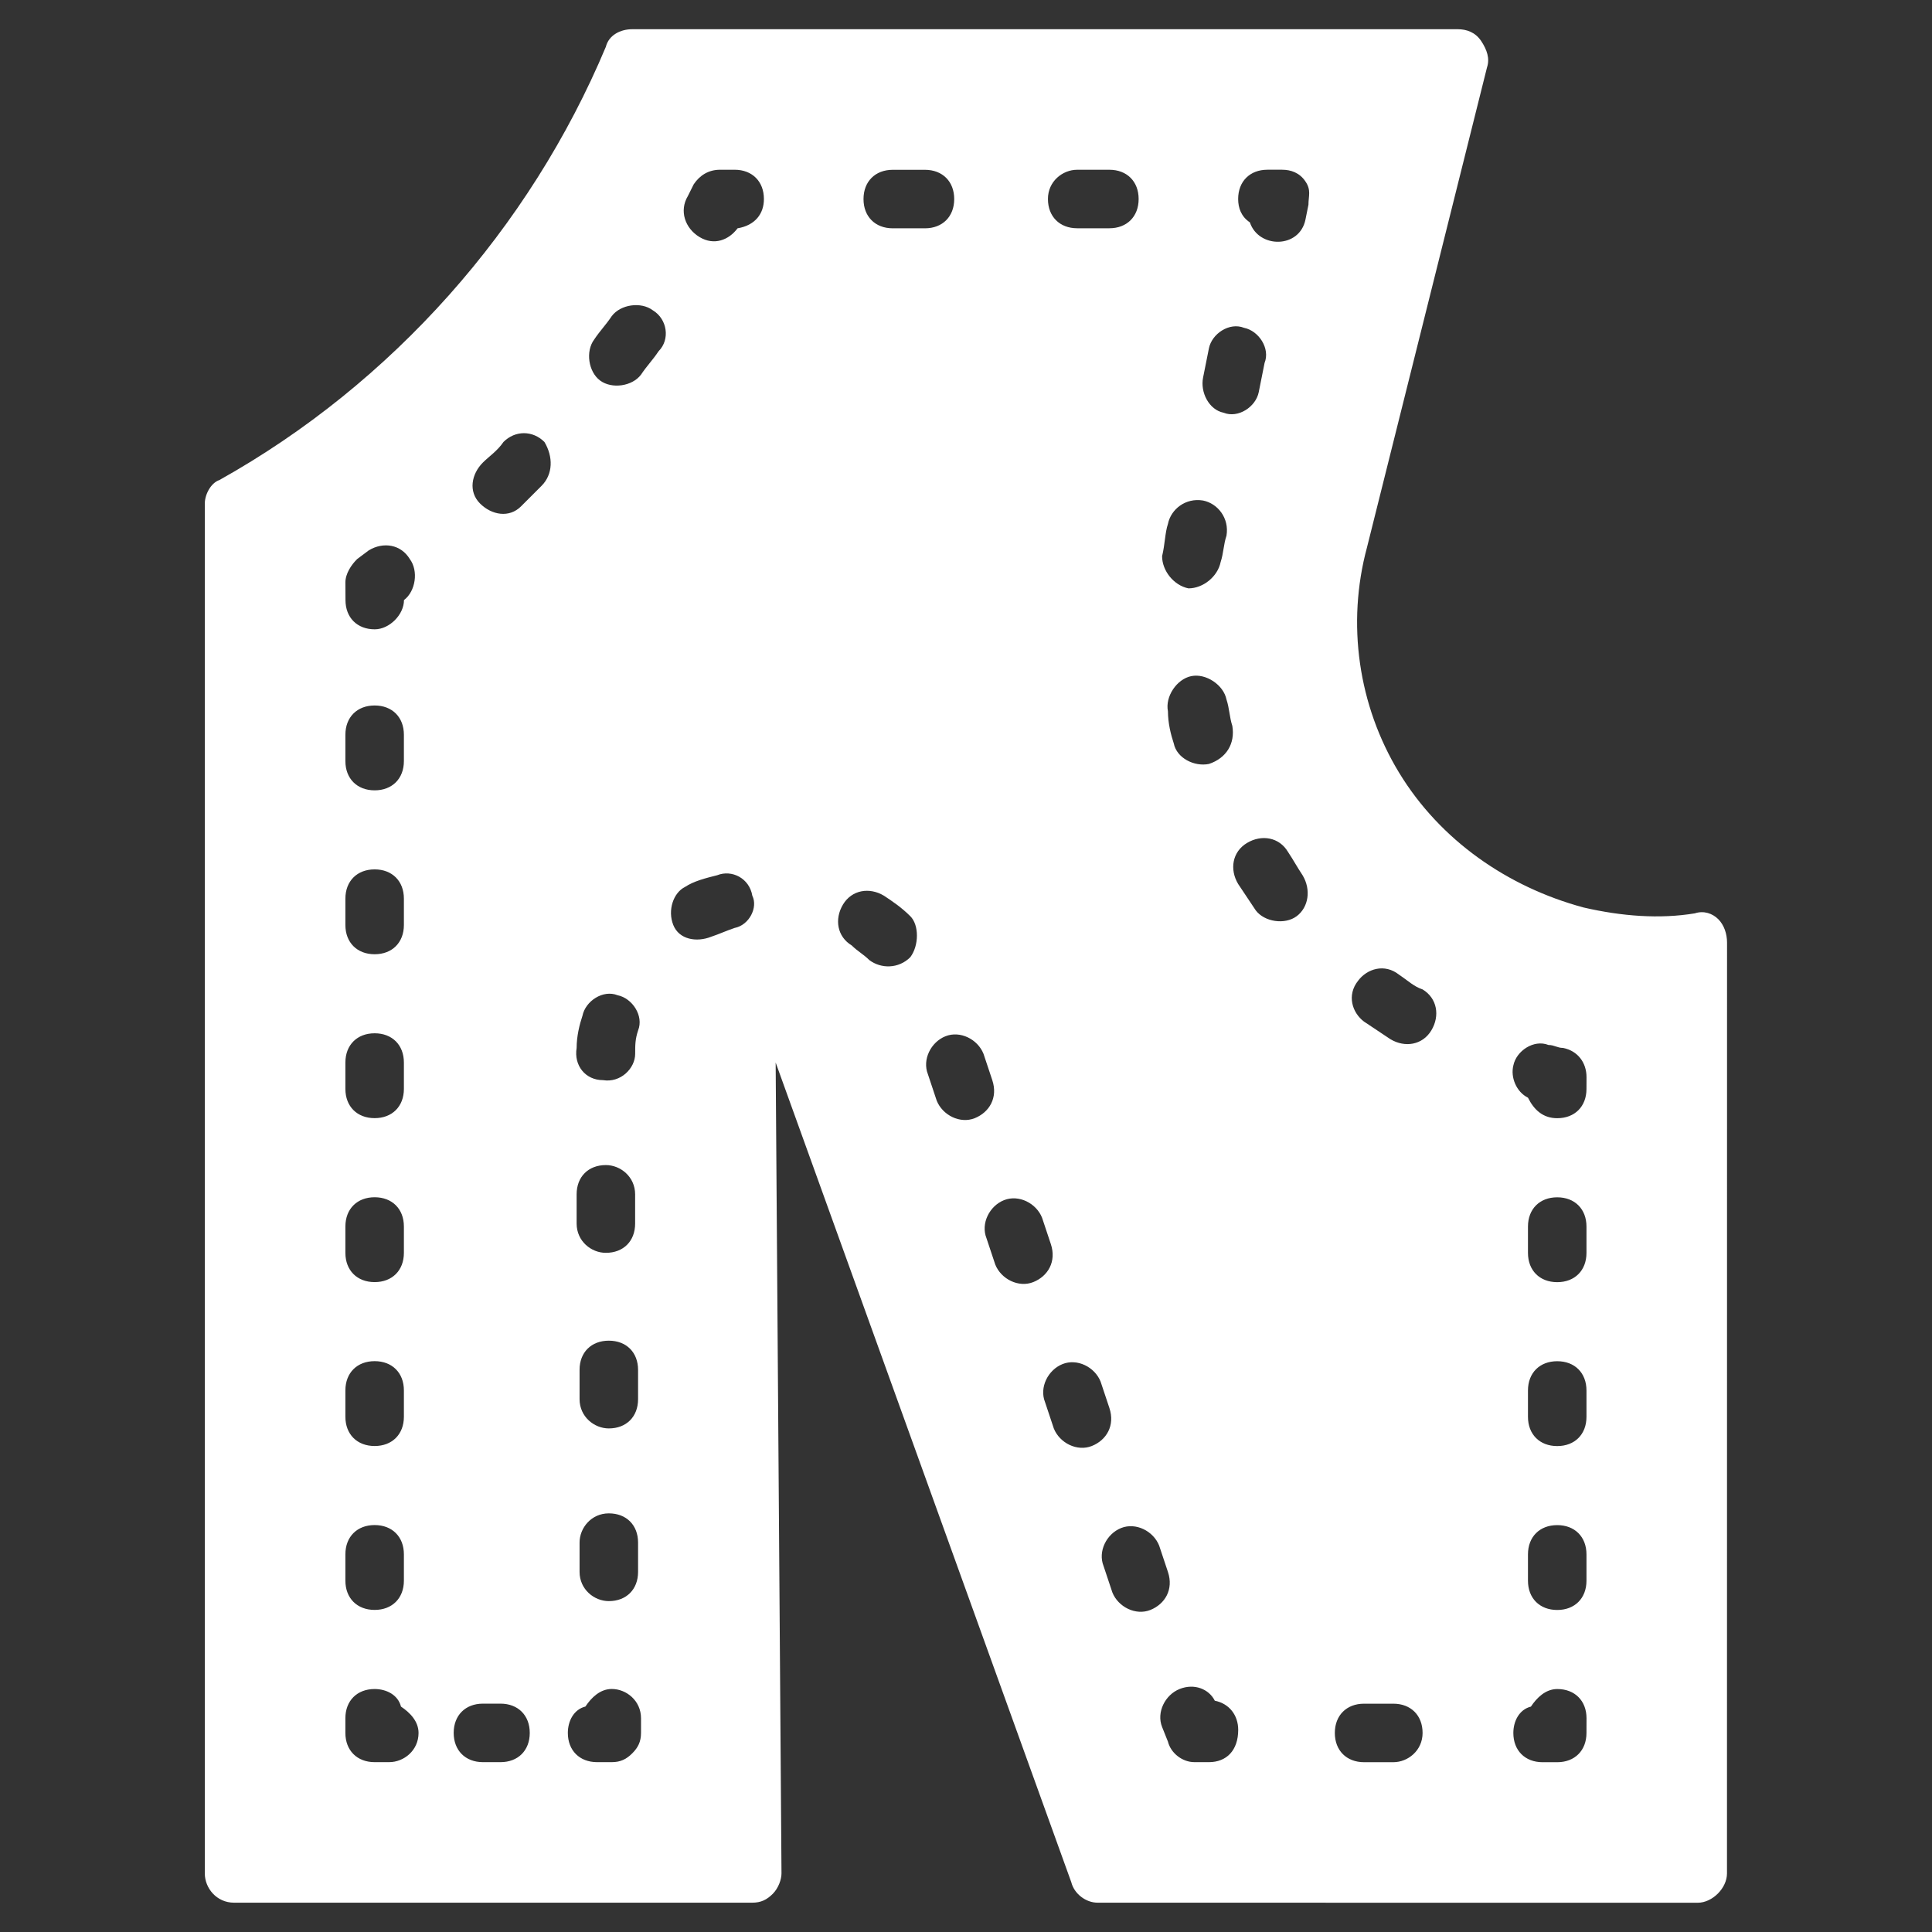 <?xml version="1.0" encoding="UTF-8"?>
<svg width="128pt" height="128pt" version="1.1" viewBox="0 0 128 128" xmlns="http://www.w3.org/2000/svg">
 <rect x="0" y="0" width="128" height="128" fill="#333333" stroke="none"/>
 <path d="m113.84 60.898c-0.387-0.387-0.969-0.582-1.551-0.387-2.328 0.387-4.848 0.195-7.371-0.387-5.043-1.359-9.504-4.461-12.219-8.922s-3.492-9.891-2.133-14.934l7.953-31.805c0.195-0.582 0-1.164-0.387-1.746-0.391-0.586-0.973-0.781-1.555-0.781h-54.691c-0.777 0-1.551 0.387-1.746 1.164-5.043 12.023-14.156 22.305-25.602 28.703-0.578 0.195-0.969 0.973-0.969 1.555v90.762c0 0.969 0.777 1.938 1.938 1.938h34.328c0.582 0 0.969-0.195 1.359-0.582 0.387-0.387 0.582-0.969 0.582-1.359l-0.387-53.723 19.586 54.305c0.195 0.777 0.969 1.359 1.746 1.359l39.758 0.004c0.969 0 1.938-0.969 1.938-1.938l0.004-61.676c0-0.582-0.195-1.164-0.582-1.551zm-75.25 6.398c0.195-0.969 1.359-1.746 2.328-1.359 0.969 0.195 1.746 1.359 1.359 2.328-0.195 0.582-0.195 0.969-0.195 1.551 0 0.969-0.969 1.938-2.133 1.746-1.164 0-1.938-0.969-1.746-2.133 0-0.773 0.191-1.551 0.387-2.133zm1.746 21.527c1.164 0 1.938 0.777 1.938 1.938v1.938c0 1.164-0.777 1.938-1.938 1.938-0.969 0-1.938-0.777-1.938-1.938v-1.938c-0.004-1.16 0.773-1.938 1.938-1.938zm-2.133-7.758v-1.938c0-1.164 0.777-1.938 1.938-1.938 0.969 0 1.938 0.777 1.938 1.938v1.938c0 1.164-0.777 1.938-1.938 1.938-0.969 0.004-1.938-0.773-1.938-1.938zm2.133 19.199c1.164 0 1.938 0.777 1.938 1.938v1.938c0 1.164-0.777 1.938-1.938 1.938-0.969 0-1.938-0.777-1.938-1.938v-1.938c-0.004-0.965 0.773-1.938 1.938-1.938zm-17.453-61.672c0-0.582 0.387-1.164 0.777-1.551l0.777-0.582c0.969-0.582 2.133-0.387 2.715 0.582 0.582 0.777 0.387 2.133-0.387 2.715 0 0.969-0.969 1.938-1.938 1.938-1.164 0-1.938-0.777-1.938-1.938zm0 10.086c0-1.164 0.777-1.938 1.938-1.938 1.164 0 1.938 0.777 1.938 1.938v1.746c0 1.164-0.777 1.938-1.938 1.938-1.164 0-1.938-0.777-1.938-1.938zm0 10.859c0-1.164 0.777-1.938 1.938-1.938 1.164 0 1.938 0.777 1.938 1.938v1.746c0 1.164-0.777 1.938-1.938 1.938-1.164 0-1.938-0.777-1.938-1.938zm0 10.859c0-1.164 0.777-1.938 1.938-1.938 1.164 0 1.938 0.777 1.938 1.938v1.746c0 1.164-0.777 1.938-1.938 1.938-1.164 0-1.938-0.777-1.938-1.938zm0 10.863c0-1.164 0.777-1.938 1.938-1.938 1.164 0 1.938 0.777 1.938 1.938v1.746c0 1.164-0.777 1.938-1.938 1.938-1.164 0-1.938-0.777-1.938-1.938zm0 10.859c0-1.164 0.777-1.938 1.938-1.938 1.164 0 1.938 0.777 1.938 1.938v1.746c0 1.164-0.777 1.938-1.938 1.938-1.164 0-1.938-0.777-1.938-1.938zm0 10.859c0-1.164 0.777-1.938 1.938-1.938 1.164 0 1.938 0.777 1.938 1.938v1.746c0 1.164-0.777 1.938-1.938 1.938-1.164 0-1.938-0.777-1.938-1.938zm2.906 13.77h-0.969c-1.164 0-1.938-0.777-1.938-1.938v-0.969c0-1.164 0.777-1.938 1.938-1.938 0.777 0 1.551 0.387 1.746 1.164 0.582 0.387 1.164 0.969 1.164 1.746 0 1.16-0.973 1.934-1.941 1.934zm7.371 0h-1.164c-1.164 0-1.938-0.777-1.938-1.938 0-1.164 0.777-1.938 1.938-1.938h1.164c1.164 0 1.938 0.777 1.938 1.938 0 1.164-0.773 1.938-1.938 1.938zm2.715-84.555c-0.387 0.387-0.969 0.969-1.359 1.359-0.777 0.777-1.938 0.582-2.715-0.195-0.777-0.777-0.582-1.938 0.195-2.715 0.387-0.387 0.969-0.777 1.359-1.359 0.777-0.777 1.938-0.777 2.715 0 0.582 0.969 0.582 2.133-0.195 2.91zm6.012 83.973c-0.387 0.387-0.777 0.582-1.359 0.582h-0.969c-1.164 0-1.938-0.777-1.938-1.938 0-0.777 0.387-1.551 1.164-1.746 0.387-0.582 0.969-1.164 1.746-1.164 0.969 0 1.938 0.777 1.938 1.938v0.969c0 0.586-0.195 0.973-0.582 1.359zm1.746-92.895c-0.387 0.582-0.777 0.969-1.164 1.551-0.582 0.777-1.938 0.969-2.715 0.387-0.777-0.582-0.969-1.938-0.387-2.715 0.387-0.582 0.777-0.969 1.164-1.551 0.582-0.777 1.938-0.969 2.715-0.387 0.969 0.582 1.164 1.938 0.387 2.715zm5.043 38.207c-0.582 0.195-0.969 0.387-1.551 0.582-0.969 0.387-2.133 0.195-2.519-0.777-0.387-0.969 0-2.133 0.777-2.519 0.582-0.387 1.359-0.582 2.133-0.777 0.969-0.387 2.133 0.195 2.328 1.359 0.383 0.773-0.199 1.938-1.168 2.133zm0.191-46.352c-0.582 0.777-1.551 1.164-2.519 0.582-0.969-0.582-1.359-1.746-0.777-2.715l0.387-0.777c0.387-0.582 0.969-0.969 1.746-0.969h0.969c1.164 0 1.938 0.777 1.938 1.938 0.004 0.969-0.578 1.746-1.742 1.941zm30.84 9.891 0.387-1.938c0.195-0.969 1.359-1.746 2.328-1.359 0.969 0.195 1.746 1.359 1.359 2.328l-0.387 1.938c-0.195 0.969-1.359 1.746-2.328 1.359-0.973-0.195-1.555-1.359-1.359-2.328zm0.387 25.598c-0.969 0.195-2.133-0.387-2.328-1.359-0.195-0.582-0.387-1.359-0.387-2.133-0.195-0.969 0.582-2.133 1.551-2.328s2.133 0.582 2.328 1.551c0.195 0.582 0.195 1.164 0.387 1.746 0.195 1.168-0.387 2.137-1.551 2.523zm-2.715-15.902c0.195-0.969 1.164-1.746 2.328-1.551 0.969 0.195 1.746 1.164 1.551 2.328-0.195 0.582-0.195 1.164-0.387 1.746-0.195 0.969-1.164 1.746-2.133 1.746-0.969-0.195-1.746-1.164-1.746-2.133 0.191-0.777 0.191-1.555 0.387-2.137zm-6.012-23.465h2.133c1.164 0 1.938 0.777 1.938 1.938 0 1.164-0.777 1.938-1.938 1.938h-2.133c-1.164 0-1.938-0.777-1.938-1.938-0.004-1.164 0.965-1.938 1.938-1.938zm-11.055 52.168c-0.777 0.777-1.938 0.777-2.715 0.195-0.387-0.387-0.777-0.582-1.164-0.969-0.969-0.582-1.164-1.746-0.582-2.715s1.746-1.164 2.715-0.582c0.582 0.387 1.164 0.777 1.746 1.359 0.582 0.578 0.582 1.934 0 2.711zm-1.164-48.289c-1.164 0-1.938-0.777-1.938-1.938 0-1.164 0.777-1.938 1.938-1.938h2.133c1.164 0 1.938 0.777 1.938 1.938 0 1.164-0.777 1.938-1.938 1.938zm5.43 58.957c-0.969 0.387-2.133-0.195-2.519-1.164l-0.582-1.746c-0.387-0.969 0.195-2.133 1.164-2.519s2.133 0.195 2.519 1.164l0.582 1.746c0.387 1.16-0.195 2.129-1.164 2.519zm3.879 10.859c-0.969 0.387-2.133-0.195-2.519-1.164l-0.582-1.746c-0.387-0.969 0.195-2.133 1.164-2.519s2.133 0.195 2.519 1.164l0.582 1.746c0.387 1.16-0.195 2.133-1.164 2.519zm3.879 10.859c-0.969 0.387-2.133-0.195-2.519-1.164l-0.582-1.746c-0.387-0.969 0.195-2.133 1.164-2.519s2.133 0.195 2.519 1.164l0.582 1.746c0.387 1.164-0.195 2.133-1.164 2.519zm3.879 10.863c-0.969 0.387-2.133-0.195-2.519-1.164l-0.582-1.746c-0.387-0.969 0.195-2.133 1.164-2.519s2.133 0.195 2.519 1.164l0.582 1.746c0.387 1.16-0.195 2.129-1.164 2.519zm3.879 10.082h-0.969c-0.777 0-1.551-0.582-1.746-1.359l-0.387-0.969c-0.387-0.969 0.195-2.133 1.164-2.519 0.969-0.387 1.938 0 2.328 0.777 0.969 0.195 1.551 0.969 1.551 1.938-0.004 1.359-0.777 2.133-1.941 2.133zm5.816-56.047c-0.777 0.582-2.133 0.387-2.715-0.387-0.387-0.582-0.777-1.164-1.164-1.746-0.582-0.969-0.387-2.133 0.582-2.715s2.133-0.387 2.715 0.582c0.387 0.582 0.582 0.969 0.969 1.551 0.586 0.969 0.391 2.133-0.387 2.715zm0.777-47.129-0.195 0.969c-0.387 1.938-3.102 1.938-3.684 0.195-0.582-0.387-0.777-0.969-0.777-1.551 0-1.164 0.777-1.938 1.938-1.938h0.969c0.582 0 1.164 0.195 1.551 0.777 0.395 0.578 0.199 0.965 0.199 1.547zm5.625 103.18h-1.938c-1.164 0-1.938-0.777-1.938-1.938 0-1.164 0.777-1.938 1.938-1.938h1.938c1.164 0 1.938 0.777 1.938 1.938 0 1.164-0.969 1.938-1.938 1.938zm2.519-48.484c-0.582 0.969-1.746 1.164-2.715 0.582-0.582-0.387-1.164-0.777-1.746-1.164-0.777-0.582-1.164-1.746-0.387-2.715 0.582-0.777 1.746-1.164 2.715-0.387 0.582 0.387 0.969 0.777 1.551 0.969 0.969 0.582 1.164 1.746 0.582 2.715zm10.277 46.547c0 1.164-0.777 1.938-1.938 1.938h-0.969c-1.164 0-1.938-0.777-1.938-1.938 0-0.777 0.387-1.551 1.164-1.746 0.387-0.582 0.969-1.164 1.746-1.164 1.164 0 1.938 0.777 1.938 1.938zm0-10.086c0 1.164-0.777 1.938-1.938 1.938-1.164 0-1.938-0.777-1.938-1.938v-1.746c0-1.164 0.777-1.938 1.938-1.938 1.164 0 1.938 0.777 1.938 1.938zm0-10.859c0 1.164-0.777 1.938-1.938 1.938-1.164 0-1.938-0.777-1.938-1.938v-1.746c0-1.164 0.777-1.938 1.938-1.938 1.164 0 1.938 0.777 1.938 1.938zm0-10.859c0 1.164-0.777 1.938-1.938 1.938-1.164 0-1.938-0.777-1.938-1.938v-1.746c0-1.164 0.777-1.938 1.938-1.938 1.164 0 1.938 0.777 1.938 1.938zm0-10.863c0 1.164-0.777 1.938-1.938 1.938-0.969 0-1.551-0.582-1.938-1.359-0.777-0.387-1.164-1.359-0.969-2.133 0.195-0.969 1.359-1.746 2.328-1.359 0.387 0 0.582 0.195 0.969 0.195 0.969 0.195 1.551 0.969 1.551 1.938z" fill="#fff"/>
</svg>
